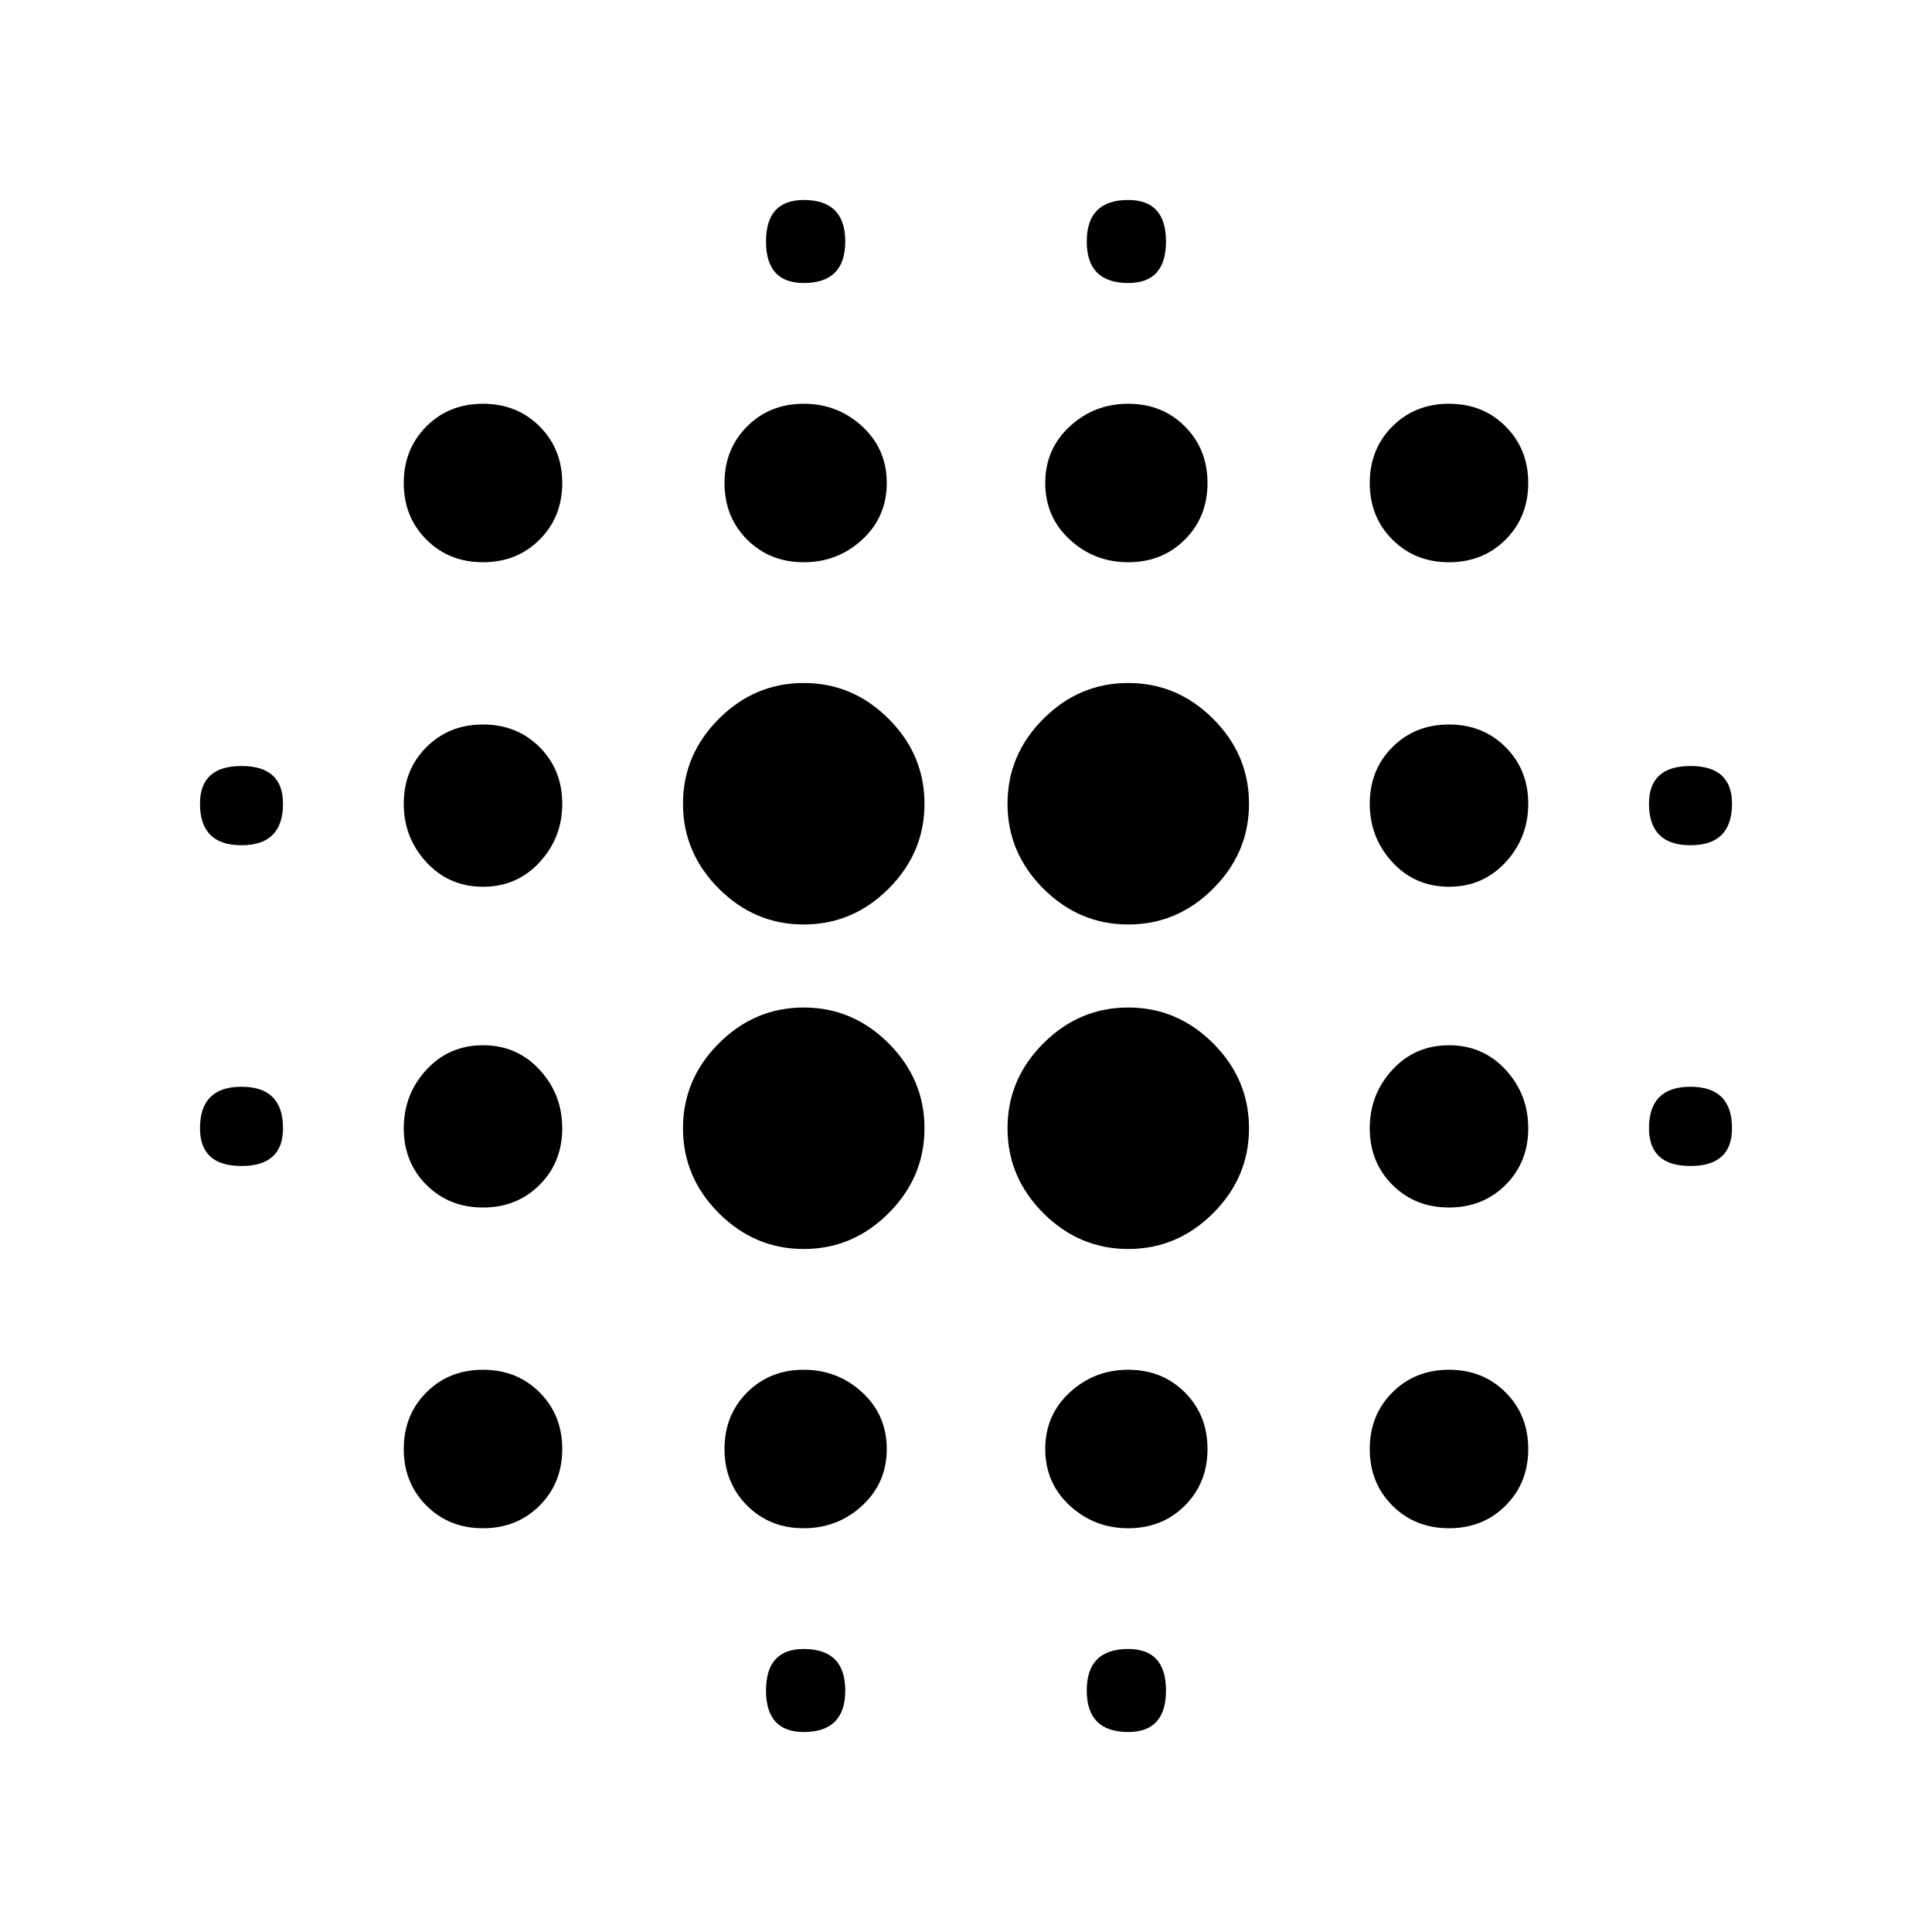 <svg version="1.1" xmlns="http://www.w3.org/2000/svg" xmlns:xlink="http://www.w3.org/1999/xlink" id="blur_on" viewBox="0 0 512 512"><path d="M276.5 190.5Q286 181 299 181t22.5 9.5Q331 200 331 213t-9.5 22.5Q312 245 299 245t-22.5-9.5Q267 226 267 213t9.5-22.5zm0 86Q286 267 299 267t22.5 9.5Q331 286 331 299t-9.5 22.5Q312 331 299 331t-22.5-9.5Q267 312 267 299t9.5-22.5zM198 369q6-6 15-6t15.5 6q6.5 6 6.5 15t-6.5 15q-6.5 6-15.5 6t-15-6q-6-6-6-15t6-15zm-7.5-178.5Q200 181 213 181t22.5 9.5Q245 200 245 213t-9.5 22.5Q226 245 213 245t-22.5-9.5Q181 226 181 213t9.5-22.5zM299 437q10 0 10 11t-10 11q-11 0-11-11t11-11zm-15.5-68q6.5-6 15.5-6t15 6q6 6 6 15t-6 15q-6 6-15 6t-15.5-6q-6.5-6-6.5-15t6.5-15zM437 299q0-11 11-11t11 11q0 10-11 10t-11-10zm-68-186q6-6 15-6t15 6q6 6 6 15t-6 15q-6 6-15 6t-15-6q-6-6-6-15t6-15zm0 85q6-6 15-6t15 6q6 6 6 15t-6 15.5q-6 6.5-15 6.5t-15-6.5q-6-6.5-6-15.5t6-15zm0 171q6-6 15-6t15 6q6 6 6 15t-6 15q-6 6-15 6t-15-6q-6-6-6-15t6-15zm0-85.5q6-6.5 15-6.5t15 6.5q6 6.5 6 15.5t-6 15q-6 6-15 6t-15-6q-6-6-6-15t6-15.5zm-178.5-7Q200 267 213 267t22.5 9.5Q245 286 245 299t-9.5 22.5Q226 331 213 331t-22.5-9.5Q181 312 181 299t9.5-22.5zm38-133.5q-6.5 6-15.5 6t-15-6q-6-6-6-15t6-15q6-6 15-6t15.5 6q6.5 6 6.5 15t-6.5 15zM213 75q-10 0-10-11t10-11q11 0 11 11t-11 11zm0 362q11 0 11 11t-11 11q-10 0-10-11t10-11zM53 299q0-11 11-11t11 11q0 10-11 10t-11-10zM299 75q-11 0-11-11t11-11q10 0 10 11t-10 11zm15 68q-6 6-15 6t-15.5-6q-6.5-6-6.5-15t6.5-15q6.5-6 15.5-6t15 6q6 6 6 15t-6 15zm145 70q0 11-11 11t-11-11q0-10 11-10t11 10zM113 113q6-6 15-6t15 6q6 6 6 15t-6 15q-6 6-15 6t-15-6q-6-6-6-15t6-15zM53 213q0-10 11-10t11 10q0 11-11 11t-11-11zm60-15q6-6 15-6t15 6q6 6 6 15t-6 15.5q-6 6.5-15 6.5t-15-6.5q-6-6.5-6-15.5t6-15zm0 171q6-6 15-6t15 6q6 6 6 15t-6 15q-6 6-15 6t-15-6q-6-6-6-15t6-15zm0-85.5q6-6.5 15-6.5t15 6.5q6 6.5 6 15.5t-6 15q-6 6-15 6t-15-6q-6-6-6-15t6-15.5z"/></svg>